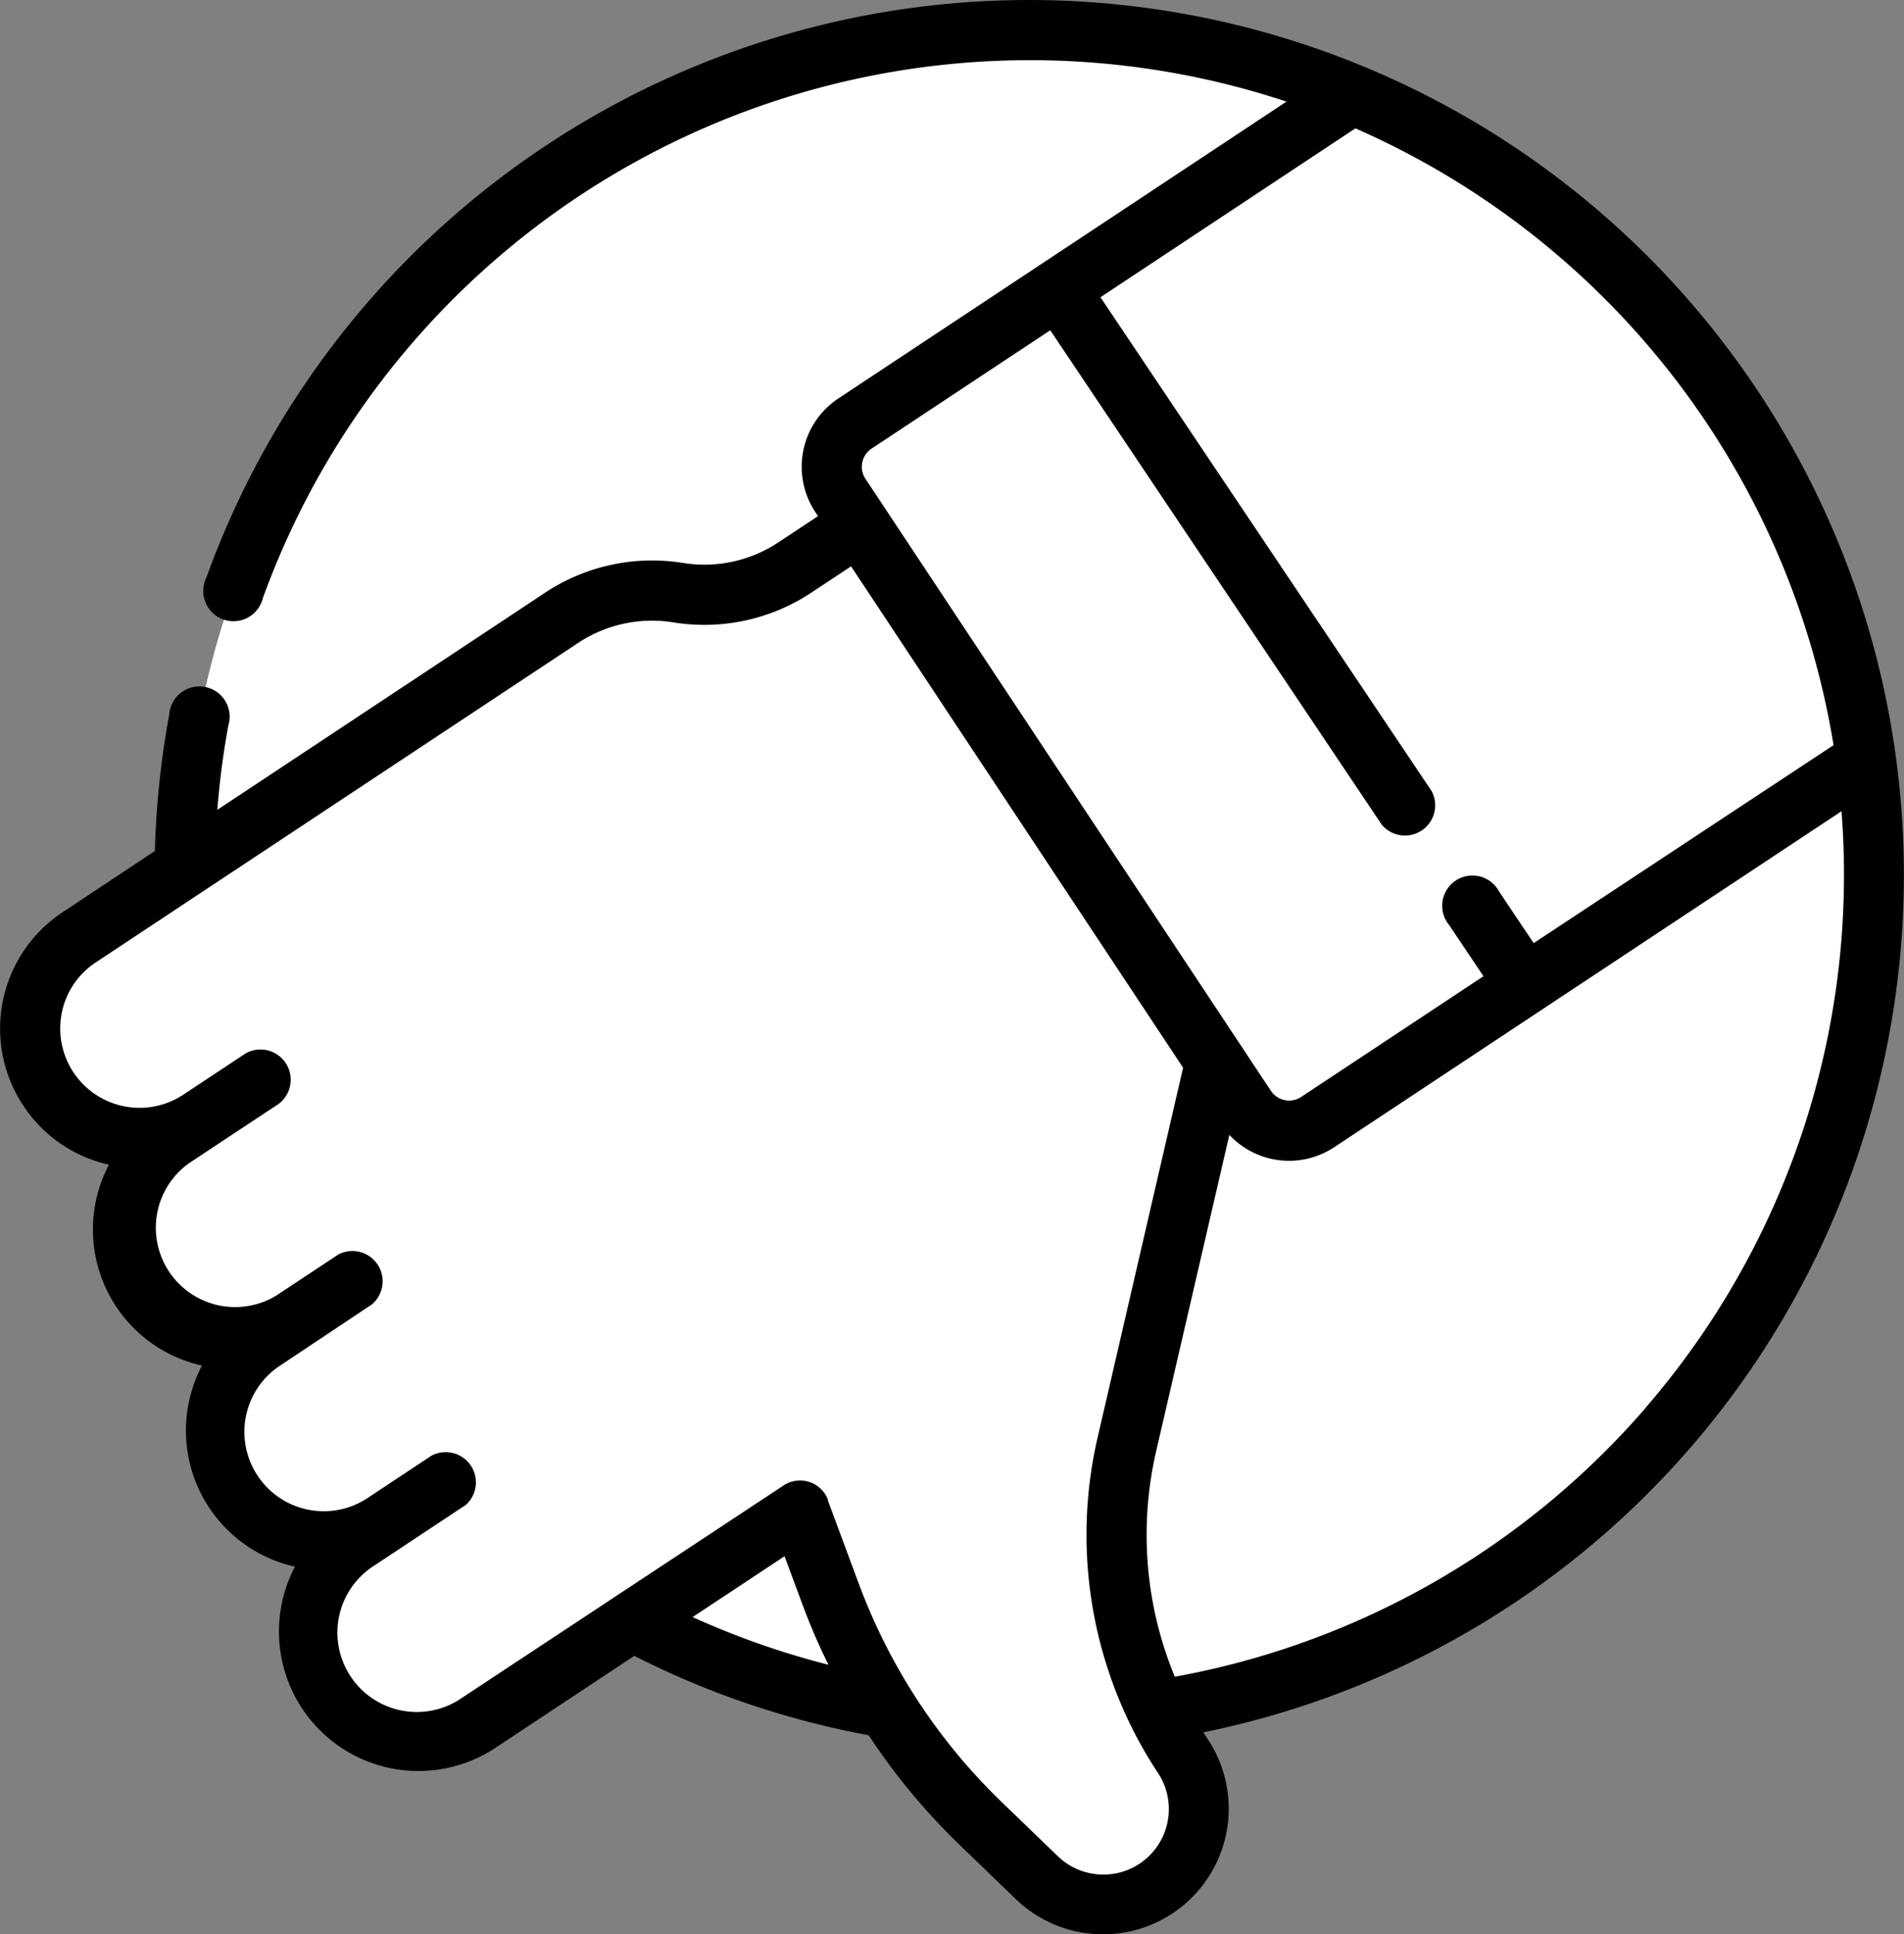<svg xmlns="http://www.w3.org/2000/svg" width="37.784" height="38.378" viewBox="0 0 37.784 38.378">
  <rect x="0" y="0" width="37.784" height="38.378" fill="#808080" stroke="none"/>
  <g id="Group_2204" data-name="Group 2204" transform="translate(-2113.573 680.346)">
    <g id="Group_2200" data-name="Group 2200" transform="translate(2110.693 -686.061)">
      <path id="Path_5993" data-name="Path 5993" d="M6.543,23.074A16.763,16.763,0,1,1,23.306,39.838,16.763,16.763,0,0,1,6.543,23.074Z" fill="#fff"/>
      <path id="Path_5994" data-name="Path 5994" d="M23.306,39.838a16.948,16.948,0,0,0,2.6-.2,16.765,16.765,0,0,1,0-33.122,16.935,16.935,0,0,0-2.6-.2,16.763,16.763,0,0,0,0,33.526Z" fill="#fff"/>
      <path id="Path_5995" data-name="Path 5995" d="M4.45,24.314l9.572-6.339a3.265,3.265,0,0,1,2.316-.5,3.273,3.273,0,0,0,2.321-.5l1.281-.849L27.114,26.7l-1.76,7.6a7.933,7.933,0,0,0,1.114,6.172,1.9,1.9,0,0,1-2.9,2.41l-1.14-1.1a12.188,12.188,0,0,1-2.942-4.509L18.866,35.6,12.5,39.812a2.172,2.172,0,0,1-3.042-.662,2.2,2.2,0,0,1,.682-2.983.023.023,0,0,0,.008-.03.024.024,0,0,0-.031-.012,2.15,2.15,0,0,1-.776.144A2.163,2.163,0,0,1,7.528,35.3a2.159,2.159,0,0,1-.319-1.62,2.219,2.219,0,0,1,.91-1.375.047.047,0,0,0,.012-.065h0a.045.045,0,0,0-.061-.012,2.233,2.233,0,0,1-.527.062,2.287,2.287,0,0,1-1.224-.355,2.115,2.115,0,0,1-.633-.621A2.17,2.17,0,0,1,6.3,28.3l.073-.049a.032.032,0,0,0,.011-.042L6.373,28.2a.035.035,0,0,0-.043,0,2.123,2.123,0,0,1-1.842-.237,2.2,2.2,0,0,1-.649-.643A2.172,2.172,0,0,1,4.45,24.314Z" fill="#fff"/>
      <path id="Path_5996" data-name="Path 5996" d="M19.848,14.117l4.038-2.674,5.83-3.861A16.782,16.782,0,0,1,39.911,20.771l-6.766,4.48-4.119,2.728a1.031,1.031,0,0,1-1.428-.291L19.557,15.546A1.032,1.032,0,0,1,19.848,14.117Z" fill="#fff"/>
      <path id="Path_5997" data-name="Path 5997" d="M19.848,14.117l4.038-2.674,9.259,13.808-4.119,2.728a1.031,1.031,0,0,1-1.428-.291L19.557,15.546A1.032,1.032,0,0,1,19.848,14.117Z" fill="#fff"/>
      <path id="Path_5998" data-name="Path 5998" d="M3.342,27.652a2.746,2.746,0,0,0,1.7,1.172A2.765,2.765,0,0,0,6.888,32.81a2.781,2.781,0,0,0-.262.736A2.766,2.766,0,0,0,8.733,36.8a2.768,2.768,0,0,0,3.978,3.595l2.756-1.825a17.2,17.2,0,0,0,4.652,1.575,12.745,12.745,0,0,0,1.775,2.147l1.14,1.1a2.494,2.494,0,0,0,3.815-3.168c-.03-.045-.059-.091-.088-.137A17.36,17.36,0,1,0,6.974,17.178a.6.6,0,1,0,1.122.406A16.189,16.189,0,0,1,28.41,7.731l-4.855,3.216h0L19.518,13.62h0a1.627,1.627,0,0,0-.458,2.255l.053.081-.784.519a2.657,2.657,0,0,1-1.894.41,3.843,3.843,0,0,0-2.742.593l-6.5,4.305a16.1,16.1,0,0,1,.219-1.676.6.6,0,1,0-1.173-.218A17.553,17.553,0,0,0,5.953,22.6L4.121,23.816a2.768,2.768,0,0,0-.779,3.836ZM16.625,37.8l1.824-1.207.359.967a12.4,12.4,0,0,0,.512,1.186A16.073,16.073,0,0,1,16.625,37.8Zm18.9-4.137a16.168,16.168,0,0,1-9.332,5.321,7.375,7.375,0,0,1-.372-4.465l1.455-6.286a1.623,1.623,0,0,0,2.083.243l4.121-2.729h0l5.944-3.936c.032.419.049.842.049,1.264A16.159,16.159,0,0,1,35.522,33.663ZM19.991,14.891a.432.432,0,0,1,.187-.276h0l3.544-2.347,6.578,9.81a.6.6,0,0,0,.991-.665l-6.573-9.8,5.059-3.351A16.217,16.217,0,0,1,39.266,20.5l-5.951,3.928-.685-1.022a.6.6,0,1,0-.991.665l.68,1.014L28.7,27.481a.434.434,0,0,1-.6-.123L20.055,15.216A.429.429,0,0,1,19.991,14.891ZM4.106,25.811a1.566,1.566,0,0,1,.674-1l2.094-1.387h0l7.475-4.95a2.657,2.657,0,0,1,1.894-.41,3.848,3.848,0,0,0,2.742-.593l.784-.519L26.358,26.9l-1.7,7.353a8.575,8.575,0,0,0,.628,5.628c.008.019.016.036.025.053a8.522,8.522,0,0,0,.546.955,1.3,1.3,0,0,1-1.989,1.652l-1.14-1.1a11.649,11.649,0,0,1-2.8-4.288l-.621-1.672,0-.009,0-.012-.013-.027a.592.592,0,0,0-.868-.242L12.052,39.4a1.575,1.575,0,1,1-1.738-2.626l.552-.366h0l1.232-.816.005,0,.019-.015a.6.6,0,0,0-.683-.977l-1.233.817a1.575,1.575,0,1,1-1.738-2.626L10.255,31.6a.6.6,0,0,0-.659-.995l-.277.183-.956.633A1.574,1.574,0,0,1,6.624,28.8l.892-.591L7.53,28.2l.88-.582a.6.6,0,0,0-.659-1l-.276.183h0l-.956.633a1.574,1.574,0,0,1-2.412-1.626Z"/>
    </g>
  </g>
</svg>
